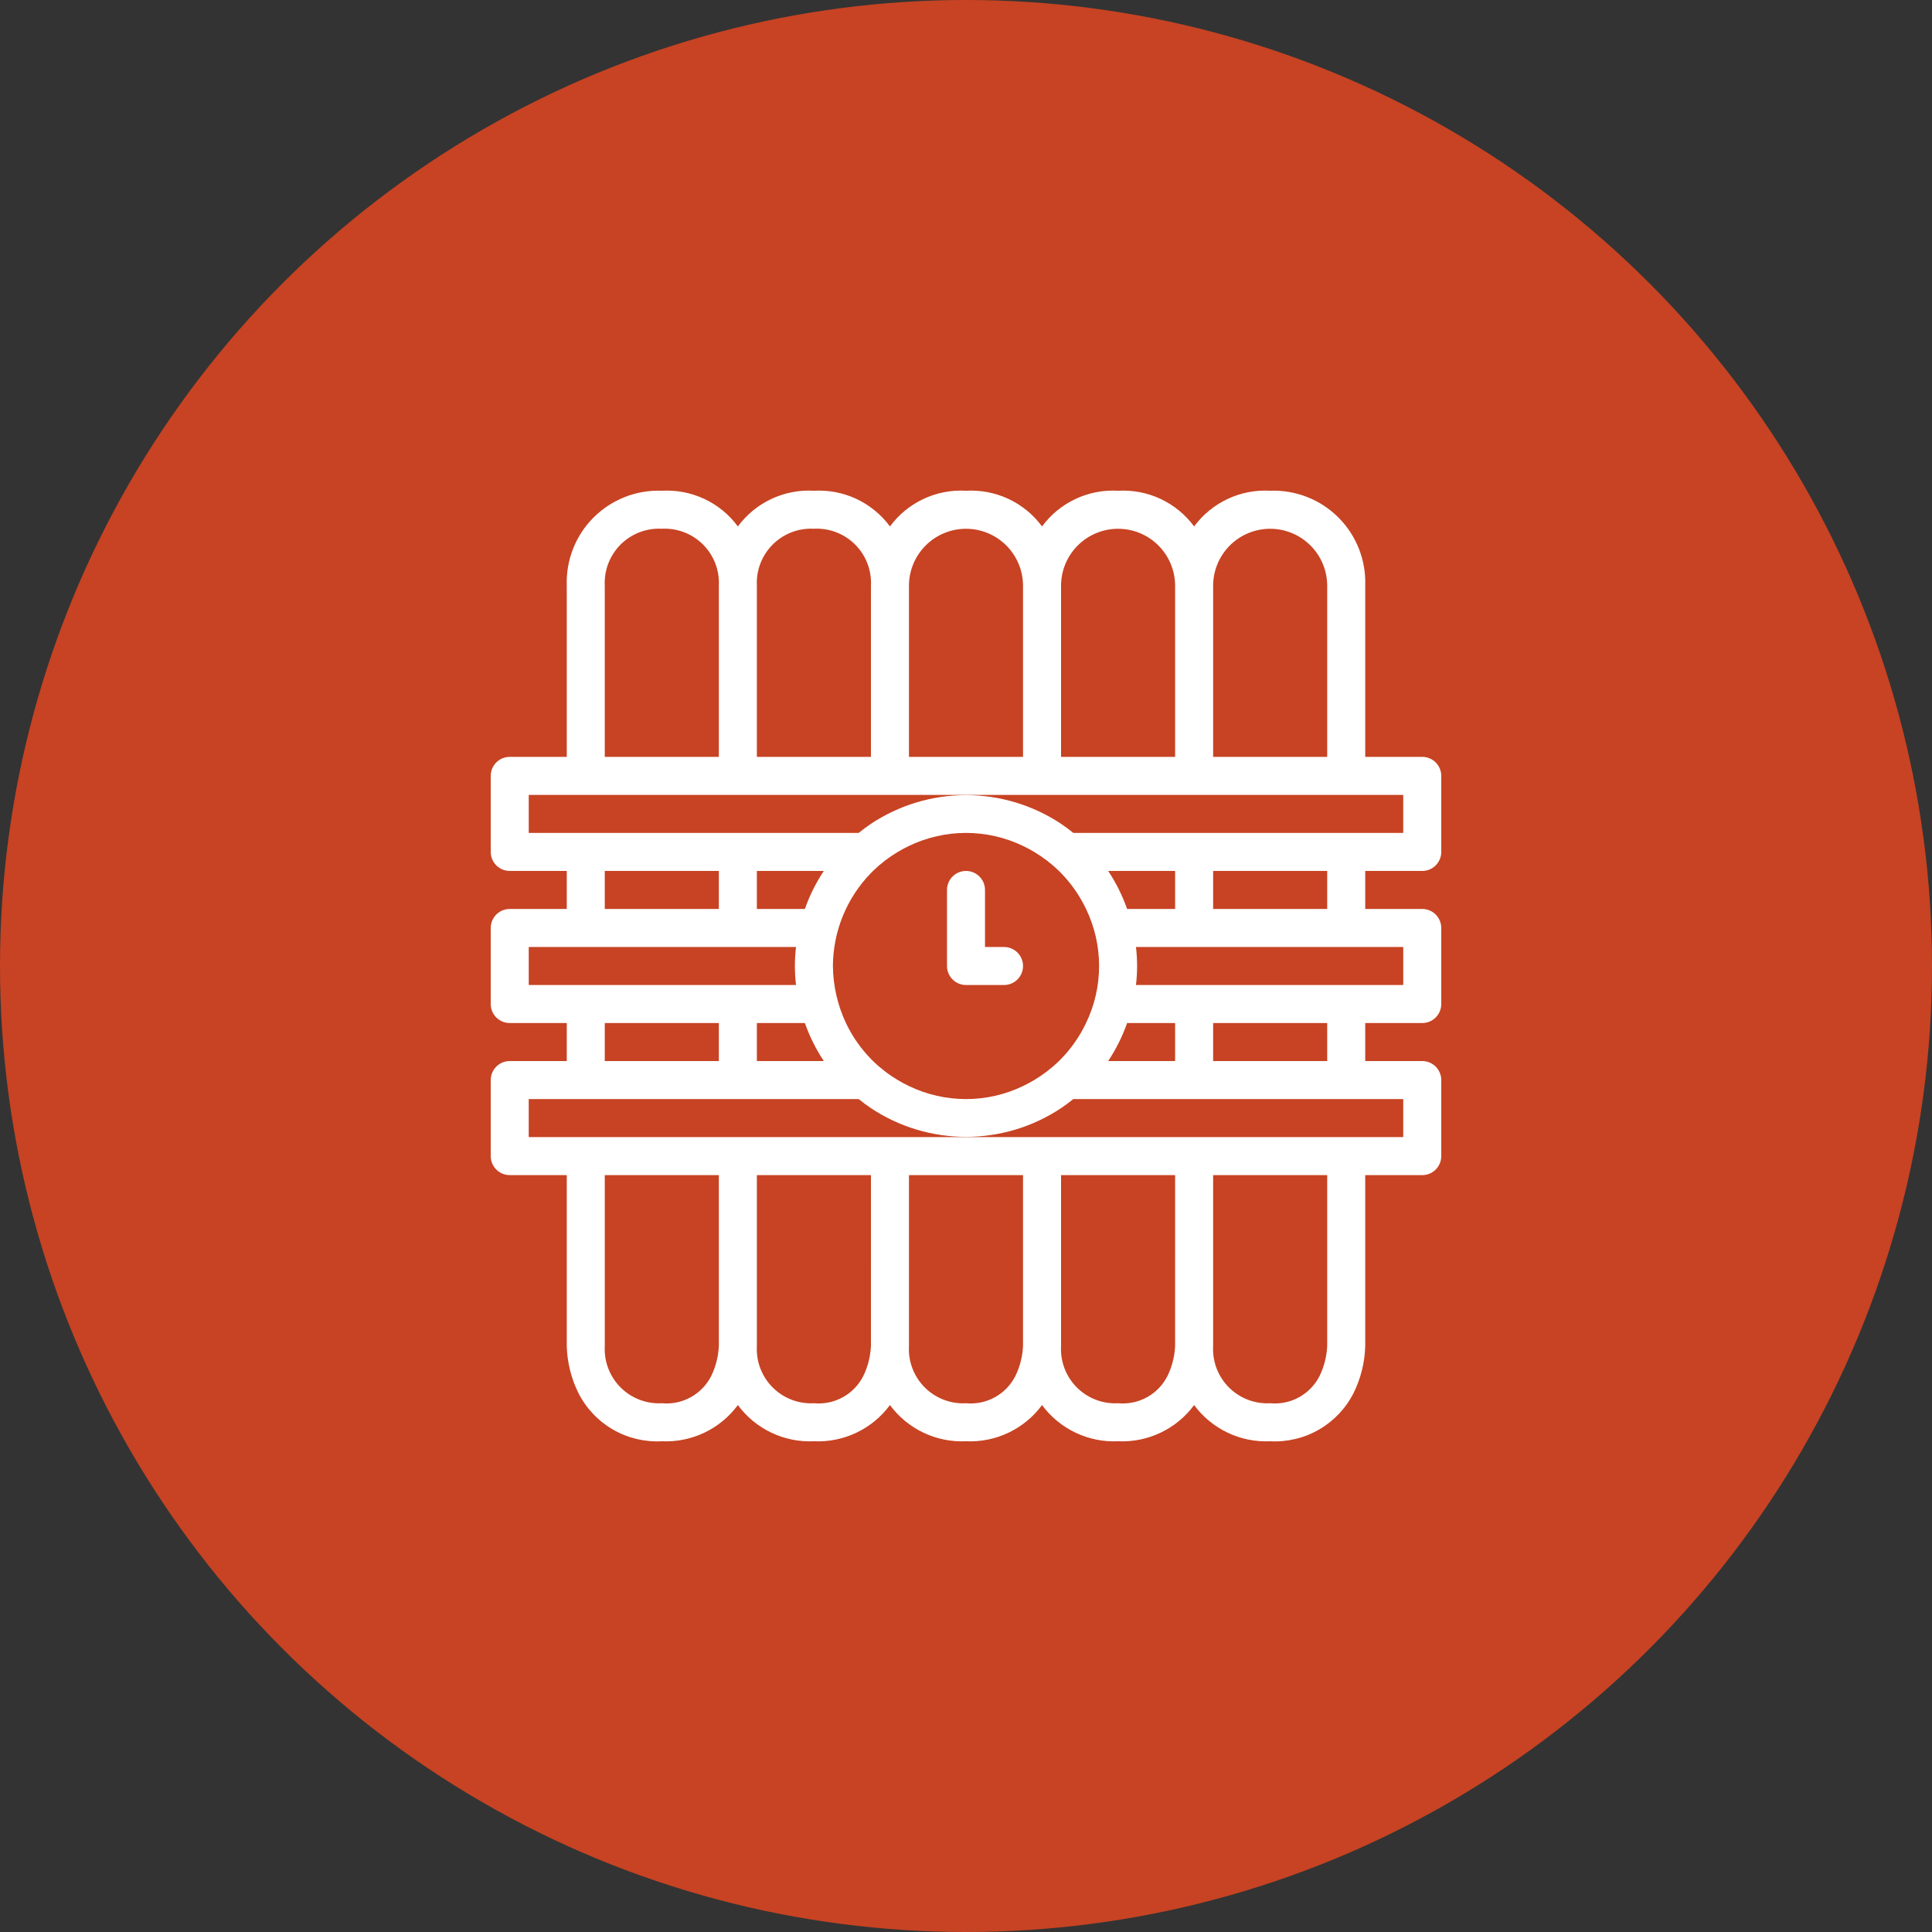 <?xml version="1.0" encoding="UTF-8"?>
<svg width="1200pt" height="1200pt" version="1.1" viewBox="0 0 1200 1200" xmlns="http://www.w3.org/2000/svg">
 <rect x="0" y="0" width="1200" height="1200" fill="#333333" stroke="none"/>
 <g>
  <path d="m1200 600c0 214.36-114.36 412.44-300 519.62-185.64 107.18-414.36 107.18-600 0-185.64-107.18-300-305.26-300-519.62s114.36-412.44 300-519.62c185.64-107.18 414.36-107.18 600 0 185.64 107.18 300 305.26 300 519.62" fill="#c74323"/>
  <path d="m883.39 470.11h-35.426v-106.27c0.598-15.832-5.43-31.199-16.633-42.402-11.207-11.207-26.57-17.234-42.406-16.637-18.477-1.059-36.242 7.281-47.23 22.176-10.992-14.895-28.754-23.234-47.234-22.176-18.477-1.059-36.242 7.281-47.23 22.176-10.988-14.895-28.754-23.234-47.234-22.176-18.477-1.059-36.242 7.281-47.23 22.176-10.988-14.895-28.754-23.234-47.23-22.176-18.48-1.059-36.246 7.281-47.234 22.176-10.988-14.895-28.754-23.234-47.23-22.176-15.836-0.598-31.203 5.43-42.406 16.637-11.203 11.203-17.23 26.57-16.637 42.402v106.27h-35.422c-6.523 0-11.809 5.285-11.809 11.809v47.23c0 3.133 1.242 6.137 3.457 8.352 2.215 2.215 5.219 3.457 8.352 3.457h35.426v23.617h-35.426c-6.523 0-11.809 5.285-11.809 11.809v47.23c0 3.133 1.242 6.137 3.457 8.352 2.215 2.215 5.219 3.457 8.352 3.457h35.426v23.617h-35.426c-6.523 0-11.809 5.285-11.809 11.809v47.23c0 3.133 1.242 6.137 3.457 8.348 2.215 2.215 5.219 3.461 8.352 3.461h35.426v106.27h-0.004c0.281 10.035 2.719 19.895 7.144 28.902 4.777 9.531 12.234 17.461 21.453 22.812 9.219 5.356 19.801 7.902 30.445 7.332 18.508 0.852 36.227-7.586 47.23-22.492 11.004 14.906 28.723 23.344 47.234 22.492 18.508 0.852 36.227-7.586 47.23-22.492 11.004 14.906 28.723 23.344 47.23 22.492 18.512 0.852 36.23-7.586 47.234-22.492 11.004 14.906 28.723 23.344 47.23 22.492 18.512 0.852 36.227-7.586 47.234-22.492 11.004 14.906 28.719 23.344 47.23 22.492 10.645 0.57 21.227-1.977 30.445-7.332 9.219-5.352 16.672-13.281 21.453-22.812 4.426-9.008 6.863-18.863 7.141-28.895v-106.27h35.426c3.133 0 6.137-1.246 8.348-3.461 2.215-2.211 3.461-5.215 3.461-8.348v-47.23c0-3.133-1.246-6.137-3.461-8.352-2.211-2.215-5.215-3.457-8.348-3.457h-35.426v-23.617h35.426c3.133 0 6.137-1.242 8.348-3.457 2.215-2.215 3.461-5.219 3.461-8.352v-47.23c0-3.133-1.246-6.137-3.461-8.352-2.211-2.215-5.215-3.457-8.348-3.457h-35.426v-23.617h35.426c3.133 0 6.137-1.242 8.348-3.457 2.215-2.215 3.461-5.219 3.461-8.352v-47.23c0-3.133-1.246-6.137-3.461-8.352-2.211-2.215-5.215-3.457-8.348-3.457zm-129.89-106.23c-0.008-9.395 3.719-18.406 10.359-25.055 6.637-6.648 15.645-10.387 25.039-10.391 9.395-0.008 18.41 3.719 25.055 10.359 6.648 6.637 10.387 15.645 10.395 25.039v106.27h-70.848zm-94.465 0c-0.008-9.395 3.719-18.406 10.359-25.055 6.637-6.648 15.645-10.387 25.039-10.391 9.398-0.008 18.41 3.719 25.059 10.359 6.644 6.637 10.383 15.645 10.391 25.039v106.27h-70.848zm-94.465 0c-0.008-9.395 3.719-18.406 10.359-25.055 6.637-6.648 15.645-10.387 25.043-10.391 9.395-0.008 18.406 3.719 25.055 10.359 6.644 6.637 10.383 15.645 10.391 25.039v106.27h-70.848zm-94.465 0c-0.516-9.547 3.047-18.867 9.805-25.633 6.758-6.766 16.07-10.34 25.621-9.836 9.539-0.508 18.848 3.059 25.605 9.816 6.758 6.758 10.324 16.066 9.816 25.605v106.27h-70.848zm-94.465 0c-0.516-9.547 3.047-18.867 9.805-25.633s16.07-10.34 25.621-9.836c9.539-0.508 18.848 3.059 25.605 9.816 6.758 6.758 10.324 16.066 9.816 25.605v106.27h-70.848zm-47.23 247.92v-23.613h166.01c-0.93 7.844-0.93 15.77 0 23.613zm47.23-47.23v-23.617h70.848v23.617zm124.28 0h-29.816v-23.617h41.586c-4.891 7.352-8.844 15.285-11.77 23.617zm11.77 94.465h-41.586v-23.617h29.816c2.926 8.332 6.879 16.266 11.77 23.617zm-65.203-23.617v23.617h-70.848v-23.617zm0 200.73v0.012c-0.316 6.359-1.898 12.59-4.652 18.328-2.801 5.625-7.238 10.27-12.734 13.32-5.492 3.051-11.781 4.367-18.035 3.769-9.543 0.516-18.855-3.051-25.613-9.809-6.758-6.762-10.324-16.07-9.812-25.613v-106.27h70.848zm94.465 0v0.012c-0.316 6.359-1.898 12.59-4.652 18.328-2.801 5.625-7.238 10.27-12.734 13.32-5.492 3.051-11.781 4.367-18.035 3.769-9.547 0.516-18.855-3.051-25.613-9.809-6.758-6.762-10.328-16.07-9.812-25.613v-106.27h70.848zm94.465 0v0.012c-0.316 6.359-1.898 12.59-4.652 18.328-2.801 5.625-7.242 10.27-12.734 13.32-5.492 3.051-11.781 4.367-18.039 3.769-9.543 0.516-18.852-3.051-25.613-9.809-6.758-6.762-10.324-16.07-9.809-25.613v-106.27h70.848zm94.465 0v0.012c-0.316 6.359-1.898 12.59-4.652 18.328-2.801 5.625-7.242 10.27-12.734 13.32-5.492 3.051-11.781 4.367-18.039 3.769-9.543 0.516-18.855-3.051-25.613-9.809-6.758-6.762-10.324-16.07-9.809-25.613v-106.27h70.848zm94.465 0.012c-0.32 6.359-1.898 12.59-4.652 18.328-2.801 5.625-7.242 10.27-12.734 13.32-5.492 3.051-11.781 4.367-18.039 3.769-9.543 0.516-18.855-3.051-25.613-9.809-6.758-6.762-10.324-16.07-9.809-25.613v-106.27h70.848zm47.23-153.51v23.617h-543.17v-23.617h204.94c2.453 1.984 4.981 3.883 7.606 5.644v0.004c17.496 11.621 38.035 17.82 59.039 17.82 21.008 0 41.543-6.199 59.043-17.82 2.625-1.762 5.152-3.66 7.606-5.644zm-354.24-82.656c0.105-21.574 8.57-42.27 23.617-57.734 0.43-0.441 0.863-0.871 1.305-1.305 4.648-4.523 9.809-8.484 15.379-11.809 2.246-1.348 4.555-2.586 6.93-3.719h0.004c22.383-10.785 48.461-10.785 70.848 0 2.375 1.133 4.688 2.375 6.93 3.719 5.57 3.324 10.734 7.285 15.383 11.809 0.441 0.43 0.871 0.863 1.305 1.305 6.367 6.531 11.613 14.07 15.527 22.312 10.809 22.379 10.809 48.469 0 70.848-3.914 8.242-9.16 15.781-15.527 22.312-0.43 0.441-0.863 0.871-1.305 1.305-4.648 4.523-9.812 8.484-15.383 11.809-2.246 1.348-4.555 2.586-6.93 3.719-22.387 10.785-48.465 10.785-70.848 0-2.375-1.133-4.688-2.375-6.93-3.719h-0.004c-5.57-3.324-10.73-7.285-15.379-11.809-0.441-0.43-0.871-0.863-1.305-1.305-6.367-6.531-11.613-14.07-15.527-22.312-5.203-11.094-7.961-23.172-8.09-35.426zm182.73 35.426h29.82v23.617h-41.586c4.891-7.352 8.844-15.285 11.77-23.617zm-11.77-94.465h41.59v23.617h-29.816c-2.926-8.332-6.879-16.266-11.77-23.617zm65.207 118.08v-23.617h70.848v23.617zm118.08-70.848v23.617l-166.01-0.004c0.93-7.844 0.93-15.77 0-23.613zm-118.08-23.617v-23.617h70.848v23.617zm118.08-47.23-204.94-0.004c-2.453-1.984-4.981-3.883-7.606-5.644-17.5-11.621-38.035-17.82-59.043-17.82-21.004 0-41.543 6.199-59.039 17.82-2.625 1.762-5.152 3.66-7.606 5.644h-204.94v-23.613h543.17z" fill="#fff"/>
  <path d="m600 611.81h23.617c6.523 0 11.809-5.285 11.809-11.809 0-6.519-5.285-11.805-11.809-11.805h-11.809v-35.426c0-6.519-5.285-11.809-11.809-11.809-6.519 0-11.805 5.289-11.805 11.809v47.23c0 3.133 1.242 6.137 3.457 8.352 2.215 2.215 5.219 3.457 8.348 3.457z" fill="#fff"/>
 </g>
</svg>

